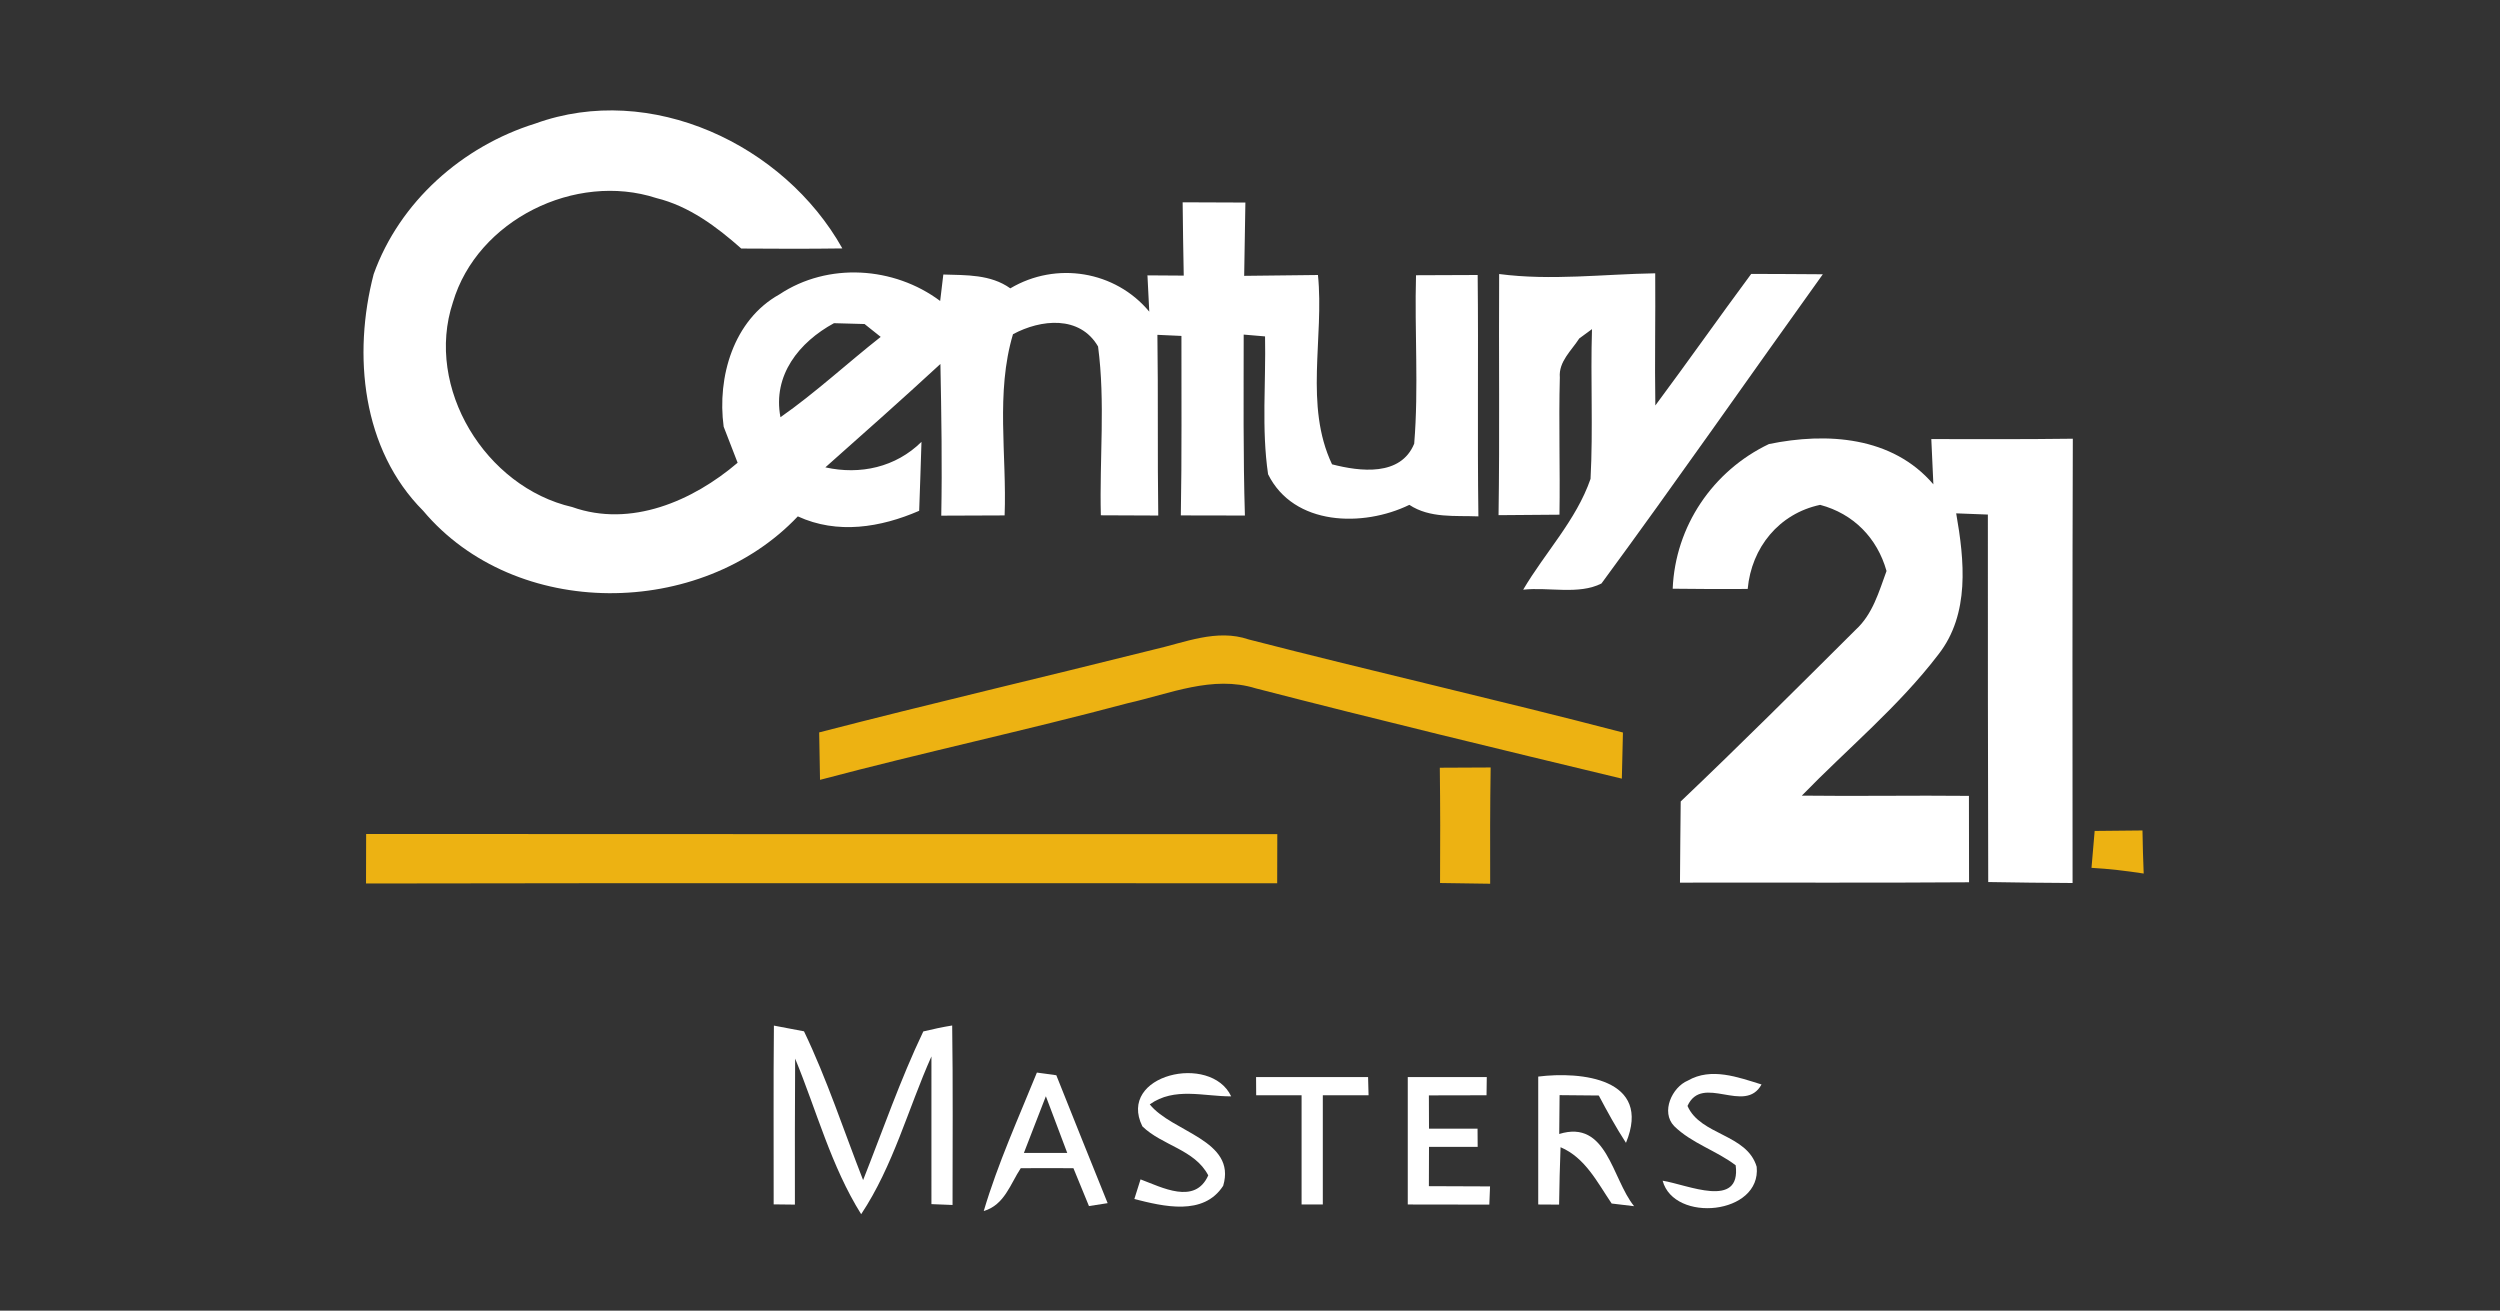<?xml version="1.0" encoding="UTF-8" ?>
<!DOCTYPE svg PUBLIC "-//W3C//DTD SVG 1.1//EN" "http://www.w3.org/Graphics/SVG/1.1/DTD/svg11.dtd">
<svg width="206pt" height="108pt" viewBox="0 0 206 108" version="1.1" xmlns="http://www.w3.org/2000/svg">
<rect x="0" y="0" width="206" height="108" fill="#333333" stroke="none"/>
<g id="#ffffffff">
<path fill="#ffffff" opacity="1.00" d=" M 44.11 10.18 C 53.61 6.73 64.60 11.89 69.41 20.47 C 66.64 20.51 63.86 20.50 61.08 20.48 C 59.04 18.67 56.77 16.98 54.08 16.32 C 47.42 14.15 39.33 18.12 37.32 24.91 C 34.98 31.96 40.01 40.14 47.15 41.78 C 51.98 43.50 57.09 41.28 60.78 38.13 C 60.50 37.39 59.92 35.91 59.63 35.16 C 59.08 31.08 60.43 26.37 64.22 24.26 C 68.22 21.60 73.66 21.95 77.47 24.80 C 77.53 24.26 77.67 23.16 77.73 22.62 C 79.63 22.68 81.62 22.60 83.25 23.76 C 87.02 21.52 91.90 22.31 94.70 25.68 C 94.67 24.93 94.59 23.44 94.55 22.69 C 95.30 22.70 96.79 22.70 97.54 22.71 C 97.50 20.70 97.47 18.68 97.45 16.67 C 99.17 16.68 100.90 16.68 102.62 16.69 C 102.58 18.70 102.55 20.71 102.52 22.73 C 104.55 22.70 106.58 22.68 108.60 22.66 C 109.12 27.83 107.46 33.40 109.76 38.26 C 112.07 38.86 115.42 39.27 116.53 36.56 C 116.91 31.95 116.55 27.30 116.68 22.68 C 118.37 22.68 120.06 22.67 121.76 22.66 C 121.83 29.29 121.73 35.92 121.82 42.55 C 119.89 42.47 117.83 42.72 116.13 41.60 C 112.33 43.45 106.61 43.35 104.49 39.08 C 103.94 35.32 104.32 31.50 104.24 27.72 C 103.65 27.67 103.07 27.62 102.48 27.57 C 102.48 32.54 102.43 37.51 102.58 42.48 C 100.82 42.48 99.06 42.48 97.30 42.47 C 97.39 37.54 97.34 32.61 97.35 27.68 C 96.86 27.66 95.87 27.61 95.37 27.59 C 95.44 32.55 95.37 37.51 95.44 42.48 C 93.86 42.47 92.29 42.47 90.71 42.46 C 90.59 37.83 91.09 33.15 90.48 28.55 C 88.98 25.97 85.77 26.30 83.47 27.54 C 82.03 32.37 82.97 37.51 82.78 42.47 C 81.04 42.48 79.30 42.48 77.56 42.49 C 77.64 38.32 77.57 34.16 77.49 29.99 C 74.37 32.87 71.19 35.69 68.01 38.51 C 70.88 39.15 73.81 38.50 75.93 36.41 C 75.86 38.30 75.82 40.20 75.74 42.09 C 72.56 43.47 69.00 44.05 65.74 42.55 C 57.74 51.00 42.47 51.13 34.87 42.09 C 29.82 37.03 29.06 29.23 30.79 22.59 C 32.93 16.62 38.10 12.05 44.11 10.18 M 68.72 26.63 C 65.85 28.19 63.65 30.92 64.31 34.38 C 67.21 32.35 69.80 29.94 72.57 27.76 C 72.24 27.50 71.57 26.97 71.24 26.70 C 70.39 26.68 69.55 26.65 68.72 26.63 Z" />
<path fill="#ffffff" opacity="1.00" d=" M 144.30 22.57 C 146.27 22.58 148.23 22.58 150.20 22.60 C 144.11 31.09 138.14 39.67 131.96 48.08 C 130.09 49.03 127.61 48.36 125.51 48.59 C 127.31 45.53 129.89 42.85 131.06 39.46 C 131.28 35.35 131.05 31.23 131.18 27.12 C 130.91 27.31 130.39 27.70 130.13 27.89 C 129.49 28.89 128.42 29.80 128.53 31.10 C 128.43 34.87 128.56 38.64 128.50 42.41 C 126.82 42.43 125.15 42.44 123.48 42.45 C 123.58 35.82 123.49 29.20 123.53 22.58 C 127.82 23.14 132.10 22.59 136.39 22.52 C 136.42 26.15 136.34 29.78 136.40 33.41 C 139.07 29.82 141.64 26.16 144.30 22.57 Z" />
<path fill="#ffffff" opacity="1.00" d=" M 145.76 36.59 C 150.53 35.61 155.93 35.95 159.31 39.91 C 159.27 38.98 159.19 37.11 159.14 36.18 C 163.03 36.19 166.91 36.20 170.80 36.15 C 170.76 48.36 170.77 60.56 170.78 72.76 C 168.46 72.74 166.15 72.73 163.83 72.68 C 163.80 62.59 163.80 52.50 163.80 42.40 C 163.14 42.37 161.84 42.32 161.19 42.30 C 161.87 46.18 162.33 50.59 159.73 53.92 C 156.45 58.22 152.23 61.69 148.47 65.56 C 153.06 65.62 157.65 65.53 162.24 65.58 C 162.24 67.96 162.24 70.33 162.25 72.70 C 154.31 72.76 146.37 72.71 138.43 72.73 C 138.45 70.50 138.46 68.27 138.49 66.04 C 143.37 61.40 148.14 56.64 152.91 51.89 C 154.31 50.61 154.82 48.77 155.45 47.05 C 154.68 44.32 152.72 42.33 149.98 41.60 C 146.59 42.32 144.32 45.12 144.01 48.53 C 141.95 48.54 139.89 48.54 137.83 48.51 C 138.04 43.37 141.13 38.80 145.76 36.59 Z" />
<path fill="#ffffff" opacity="1.00" d=" M 76.08 84.99 C 76.87 84.80 77.66 84.63 78.46 84.50 C 78.53 89.43 78.49 94.36 78.49 99.29 L 76.75 99.22 C 76.74 95.16 76.76 91.11 76.75 87.05 C 74.82 91.38 73.61 96.06 70.96 100.05 C 68.48 96.09 67.29 91.52 65.52 87.23 C 65.49 91.24 65.50 95.25 65.50 99.26 L 63.75 99.24 C 63.76 94.33 63.72 89.42 63.77 84.51 C 64.39 84.63 65.63 84.86 66.25 84.98 C 68.15 88.94 69.52 93.15 71.12 97.24 C 72.74 93.15 74.18 88.97 76.08 84.99 Z" />
<path fill="#ffffff" opacity="1.00" d=" M 85.44 88.38 C 85.84 88.43 86.64 88.54 87.04 88.60 C 88.45 92.11 89.84 95.63 91.27 99.14 C 90.89 99.20 90.12 99.32 89.73 99.38 C 89.30 98.34 88.87 97.30 88.45 96.26 C 87.00 96.25 85.55 96.25 84.11 96.26 C 83.25 97.56 82.77 99.29 81.06 99.79 C 82.22 95.88 83.91 92.15 85.44 88.38 M 84.37 95.00 C 85.26 95.00 87.05 95.00 87.94 95.00 C 87.35 93.44 86.77 91.88 86.18 90.33 C 85.57 91.88 84.98 93.44 84.37 95.00 Z" />
<path fill="#ffffff" opacity="1.00" d=" M 139.08 89.04 C 141.00 87.93 143.21 88.76 145.15 89.36 C 143.78 91.87 140.27 88.44 139.05 91.13 C 140.12 93.57 143.94 93.42 144.75 96.14 C 145.15 100.10 137.94 100.79 137.00 97.29 C 139.03 97.61 143.48 99.66 143.02 96.02 C 141.42 94.80 139.39 94.21 137.95 92.79 C 136.83 91.63 137.78 89.58 139.08 89.04 Z" />
<path fill="#ffffff" opacity="1.00" d=" M 94.13 92.81 C 92.03 88.55 99.77 86.76 101.45 90.34 C 99.18 90.35 96.78 89.55 94.74 91.00 C 96.58 93.30 101.91 93.94 100.79 97.71 C 99.17 100.22 95.87 99.41 93.47 98.80 C 93.60 98.40 93.86 97.58 93.98 97.18 C 95.73 97.83 98.47 99.31 99.56 96.85 C 98.44 94.71 95.76 94.40 94.13 92.81 Z" />
<path fill="#ffffff" opacity="1.00" d=" M 103.50 88.75 C 106.58 88.75 109.65 88.75 112.73 88.75 L 112.77 90.25 C 111.82 90.25 109.94 90.25 109.00 90.25 C 109.00 93.25 109.00 96.25 109.00 99.25 L 107.25 99.25 C 107.25 96.25 107.25 93.25 107.25 90.25 C 106.00 90.25 104.75 90.25 103.51 90.25 L 103.50 88.75 Z" />
<path fill="#ffffff" opacity="1.00" d=" M 116.00 88.75 C 118.17 88.75 120.34 88.75 122.51 88.75 L 122.49 90.25 C 120.90 90.25 119.32 90.25 117.74 90.26 C 117.74 91.17 117.75 92.08 117.75 93.00 C 118.75 93.00 120.75 93.00 121.75 93.00 L 121.76 94.50 C 120.42 94.50 119.09 94.50 117.75 94.50 C 117.75 95.58 117.74 96.66 117.74 97.74 C 119.42 97.75 121.10 97.75 122.78 97.76 L 122.72 99.26 C 120.48 99.25 118.24 99.25 116.00 99.25 C 116.00 95.75 116.00 92.25 116.00 88.75 Z" />
<path fill="#ffffff" opacity="1.00" d=" M 126.75 88.71 C 130.25 88.27 136.17 88.85 133.98 94.17 C 133.16 92.91 132.44 91.59 131.74 90.27 C 130.66 90.26 129.59 90.25 128.51 90.24 C 128.50 91.30 128.49 92.37 128.48 93.44 C 132.43 92.22 132.81 97.12 134.65 99.39 C 134.19 99.33 133.26 99.22 132.80 99.17 C 131.62 97.43 130.63 95.40 128.59 94.53 C 128.53 96.10 128.49 97.68 128.47 99.26 L 126.75 99.25 C 126.75 95.73 126.75 92.22 126.75 88.71 Z" />
</g>
<g id="#edb212fc">
<path fill="#edb212" opacity="1.00" d=" M 95.05 53.53 C 97.61 52.95 100.26 51.79 102.89 52.69 C 113.15 55.34 123.48 57.68 133.73 60.36 C 133.70 61.63 133.67 62.90 133.64 64.16 C 123.57 61.74 113.50 59.31 103.47 56.72 C 99.92 55.62 96.38 57.17 92.94 57.94 C 84.52 60.19 76.00 62.02 67.57 64.26 C 67.54 62.95 67.52 61.65 67.50 60.35 C 76.66 57.98 85.87 55.83 95.05 53.53 Z" />
<path fill="#edb212" opacity="1.00" d=" M 118.64 63.26 C 120.03 63.25 121.43 63.24 122.83 63.24 C 122.78 66.43 122.78 69.63 122.79 72.82 C 121.41 72.80 120.03 72.78 118.66 72.76 C 118.68 69.59 118.68 66.43 118.64 63.26 Z" />
<path fill="#edb212" opacity="1.00" d=" M 172.60 68.47 C 173.91 68.45 175.22 68.44 176.54 68.43 C 176.56 69.61 176.59 70.80 176.64 71.98 C 175.21 71.76 173.78 71.59 172.34 71.51 C 172.43 70.50 172.51 69.48 172.60 68.47 Z" />
<path fill="#edb212" opacity="1.00" d=" M 30.17 68.72 C 55.19 68.74 80.22 68.73 105.25 68.73 C 105.24 70.08 105.24 71.43 105.24 72.78 C 80.21 72.79 55.18 72.75 30.16 72.80 C 30.16 71.44 30.16 70.08 30.17 68.72 Z" />
</g>
</svg>
